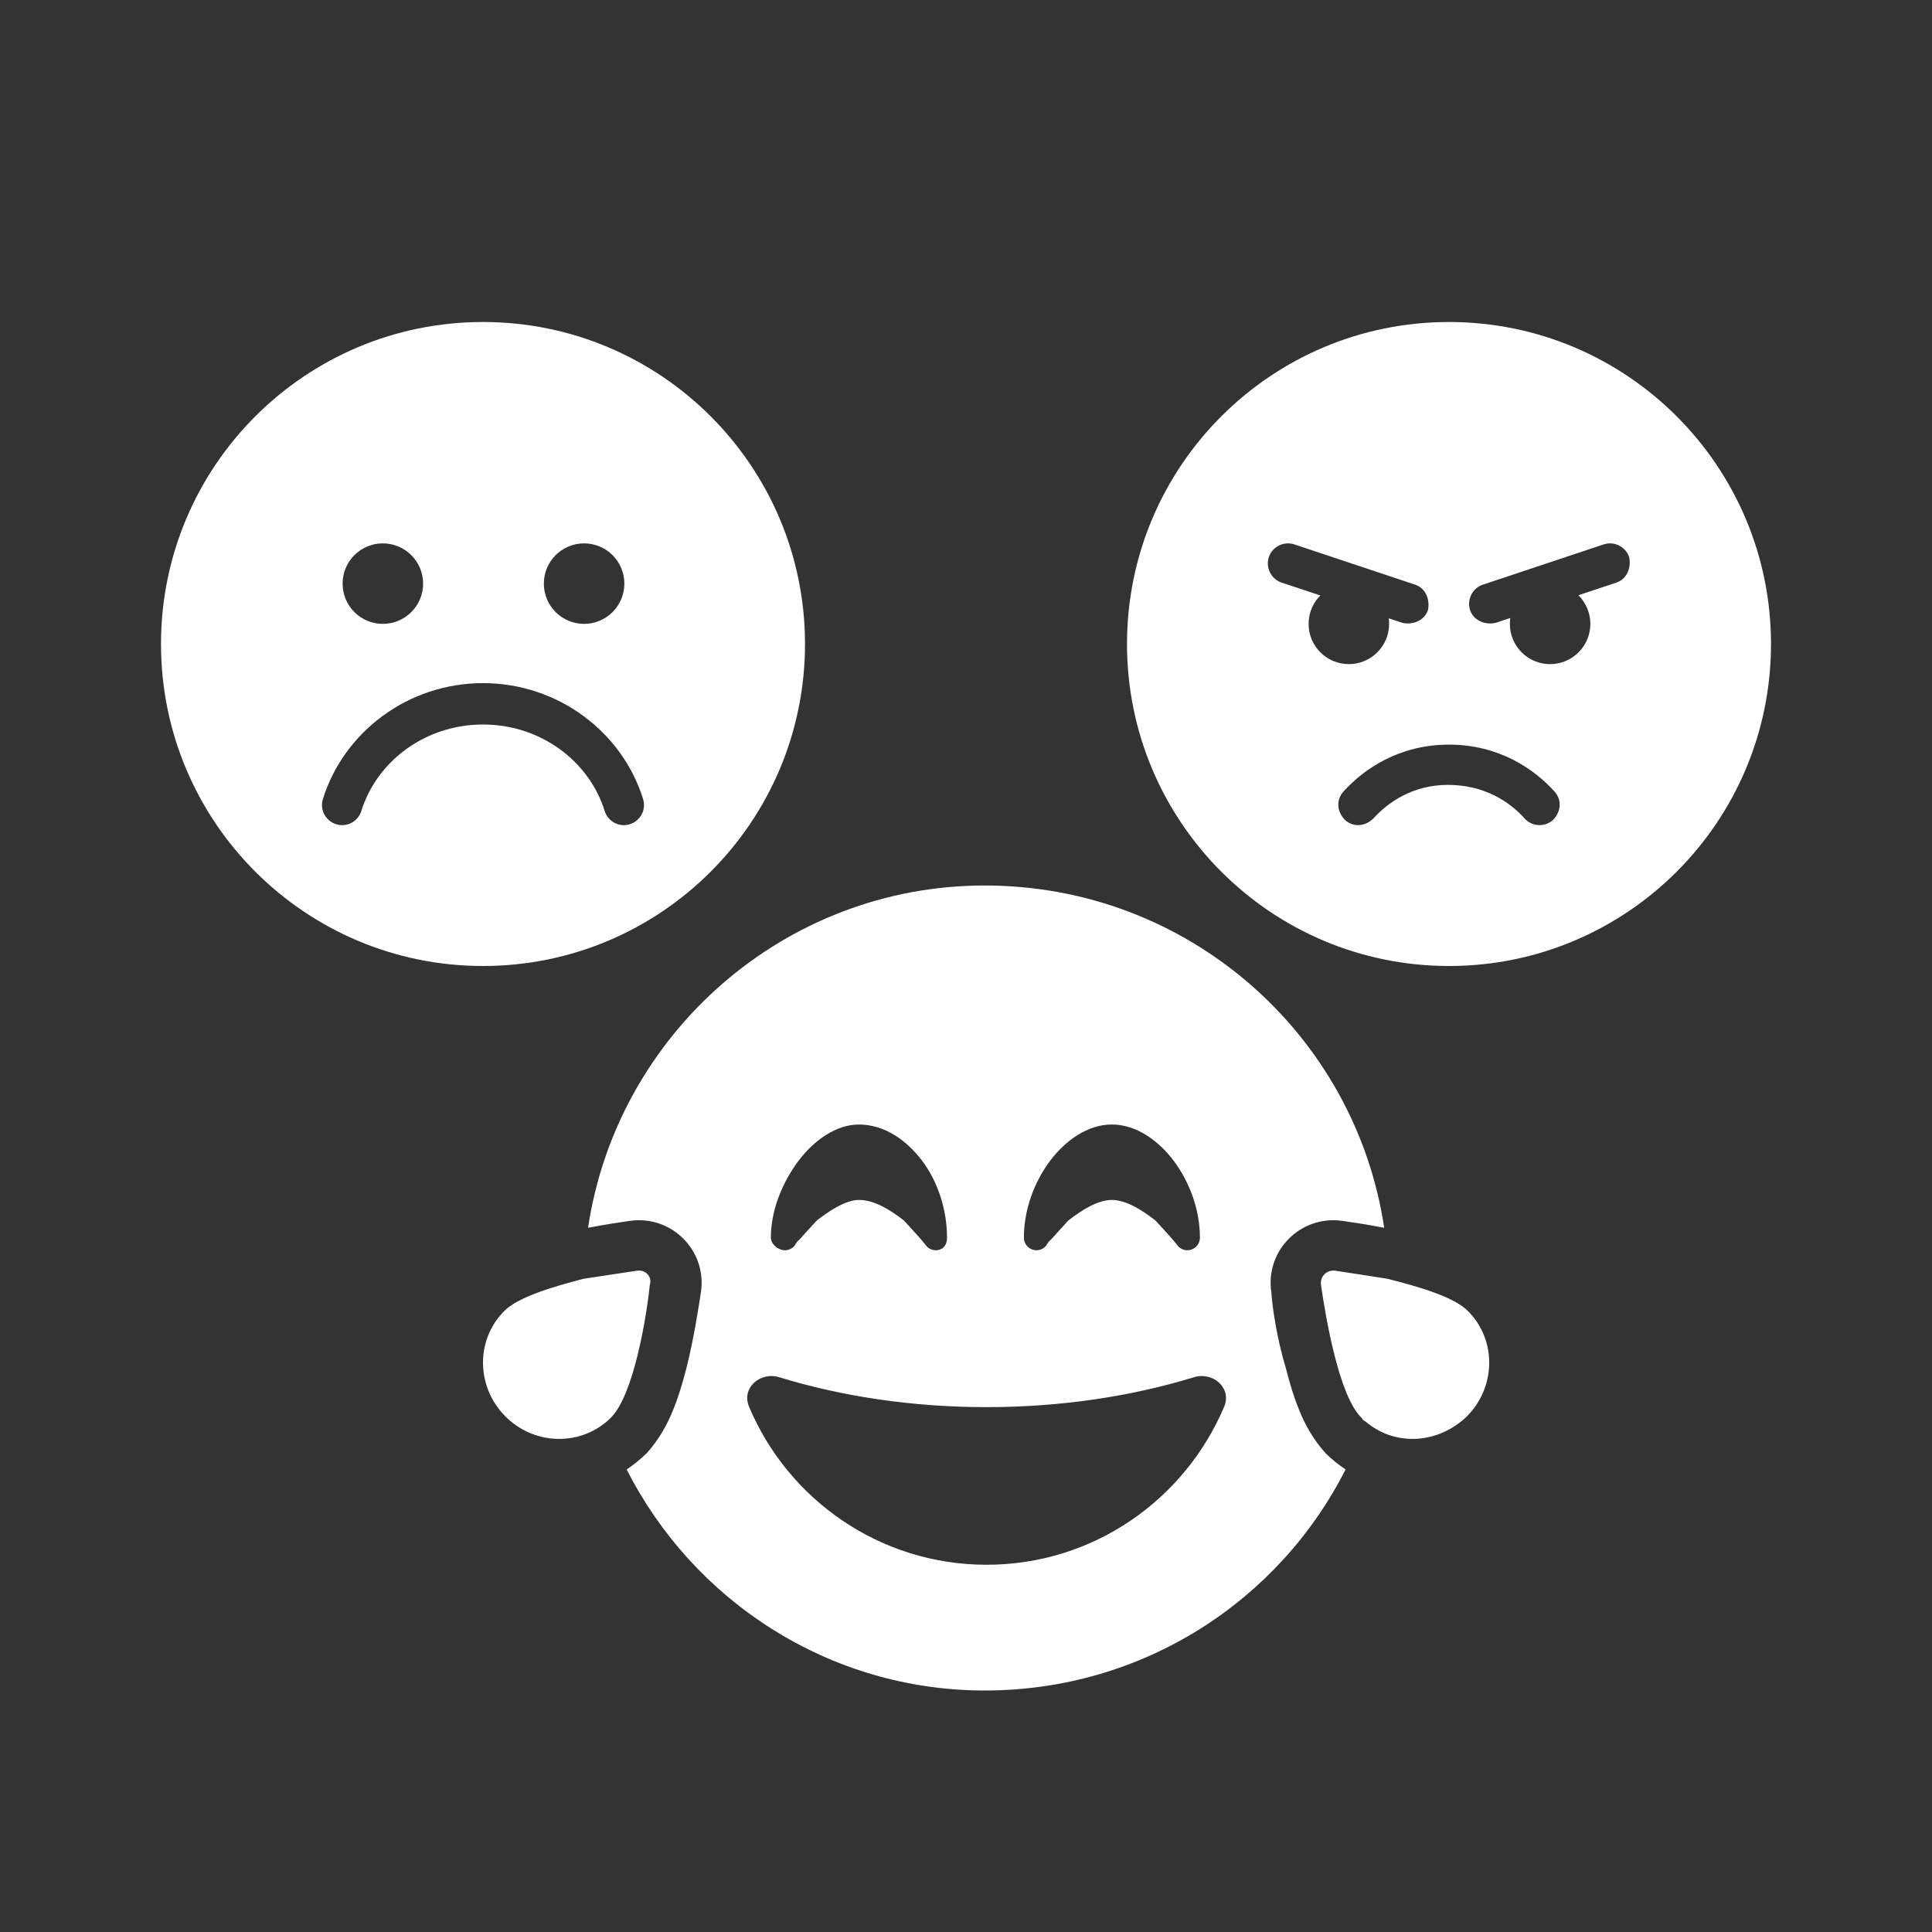 <svg width="24" height="24" viewBox="0 0 24 24" fill="none" xmlns="http://www.w3.org/2000/svg">
<rect x="0" y="0" width="24" height="24" fill="#333333" stroke="none"/>
<path d="M16.715 18.254C15.891 19.883 14.201 21 12.232 21C10.299 21 8.609 19.883 7.785 18.254C7.872 18.195 7.955 18.129 8.033 18.053C8.191 17.877 8.291 17.689 8.355 17.531C8.426 17.361 8.482 17.172 8.527 16.994C8.617 16.639 8.676 16.256 8.707 16.053C8.785 15.535 8.342 15.092 7.824 15.166C7.691 15.185 7.507 15.213 7.305 15.252C7.666 12.846 9.742 11 12.232 11C14.758 11 16.834 12.846 17.195 15.252C16.992 15.213 16.809 15.185 16.676 15.166C16.158 15.092 15.715 15.535 15.793 16.053C15.807 16.256 15.865 16.639 15.973 16.994C16.018 17.172 16.074 17.361 16.145 17.531C16.209 17.689 16.309 17.877 16.467 18.053C16.545 18.129 16.627 18.195 16.715 18.254ZM15.207 17.475C15.305 17.244 15.07 17.035 14.83 17.109C14.055 17.346 13.182 17.48 12.256 17.48C11.33 17.48 10.455 17.346 9.682 17.109C9.441 17.035 9.207 17.244 9.305 17.475C9.791 18.629 10.93 19.438 12.256 19.438C13.582 19.438 14.719 18.629 15.207 17.475ZM11.5 15.469C11.541 15.523 11.611 15.545 11.674 15.523C11.738 15.502 11.764 15.441 11.764 15.375C11.764 15.025 11.65 14.68 11.457 14.422C11.266 14.168 10.99 13.969 10.67 13.969C10.385 13.969 10.109 14.168 9.918 14.422C9.725 14.68 9.576 15.025 9.576 15.375C9.576 15.441 9.637 15.502 9.701 15.523C9.764 15.545 9.834 15.523 9.875 15.469L9.879 15.463C9.883 15.459 9.869 15.453 9.893 15.445C9.889 15.43 9.924 15.408 9.947 15.381C9.996 15.324 10.065 15.252 10.146 15.162C10.318 15.027 10.516 14.906 10.67 14.906C10.859 14.906 11.057 15.027 11.229 15.162C11.311 15.252 11.379 15.324 11.428 15.381C11.451 15.408 11.469 15.43 11.482 15.445C11.488 15.453 11.492 15.459 11.496 15.463L11.5 15.469ZM14.799 15.523C14.863 15.502 14.906 15.441 14.906 15.375C14.906 15.025 14.775 14.68 14.582 14.422C14.391 14.168 14.115 13.969 13.812 13.969C13.51 13.969 13.234 14.168 13.043 14.422C12.85 14.68 12.719 15.025 12.719 15.375C12.719 15.441 12.762 15.502 12.826 15.523C12.889 15.545 12.959 15.523 13 15.469L13.004 15.463C13.008 15.459 12.994 15.453 13.018 15.445C13.014 15.43 13.049 15.408 13.072 15.381C13.121 15.324 13.19 15.252 13.271 15.162C13.443 15.027 13.641 14.906 13.812 14.906C13.984 14.906 14.182 15.027 14.354 15.162C14.436 15.252 14.504 15.324 14.553 15.381C14.576 15.408 14.594 15.43 14.607 15.445C14.613 15.453 14.617 15.459 14.621 15.463L14.625 15.469C14.666 15.523 14.736 15.545 14.799 15.523ZM8.072 15.963C8.029 16.383 7.867 17.334 7.59 17.609C7.572 17.629 7.553 17.646 7.533 17.662C7.171 17.967 6.625 17.943 6.279 17.596C5.913 17.23 5.906 16.643 6.265 16.285C6.433 16.115 6.853 15.988 7.251 15.885C7.504 15.848 7.749 15.809 7.913 15.785C8.018 15.77 8.105 15.857 8.072 15.963ZM16.967 17.662C16.951 17.65 16.92 17.637 16.922 17.623C16.918 17.619 16.914 17.615 16.91 17.609C16.633 17.334 16.471 16.383 16.41 15.963C16.395 15.857 16.482 15.77 16.588 15.785C16.607 15.789 16.629 15.791 16.652 15.795C16.812 15.818 17.027 15.854 17.232 15.885C17.646 15.988 18.066 16.115 18.234 16.285C18.594 16.643 18.586 17.23 18.221 17.596C17.857 17.943 17.328 17.967 16.967 17.662Z" fill="white"/>
<path d="M22 8C22 10.209 20.209 12 18 12C15.791 12 14 10.209 14 8C14 5.791 15.791 4 18 4C20.209 4 22 5.791 22 8ZM19.311 9.833C19.059 9.553 18.62 9.25 18 9.25C17.38 9.25 16.941 9.553 16.689 9.833C16.597 9.936 16.605 10.08 16.708 10.186C16.811 10.278 16.955 10.27 17.061 10.167C17.244 9.964 17.555 9.75 17.986 9.75C18.445 9.75 18.756 9.964 18.939 10.167C19.031 10.27 19.189 10.278 19.292 10.186C19.395 10.08 19.403 9.936 19.311 9.833ZM16.756 8.25C17.031 8.25 17.256 8.027 17.256 7.75C17.256 7.727 17.255 7.703 17.252 7.681L17.42 7.737C17.552 7.767 17.694 7.709 17.738 7.58C17.767 7.448 17.709 7.306 17.58 7.263L16.08 6.763C15.948 6.719 15.806 6.791 15.762 6.92C15.719 7.052 15.791 7.194 15.92 7.237L16.402 7.397C16.311 7.487 16.256 7.612 16.256 7.75C16.256 8.027 16.48 8.25 16.756 8.25ZM19.608 7.394L20.08 7.237C20.209 7.194 20.267 7.052 20.238 6.92C20.194 6.791 20.052 6.719 19.92 6.763L18.42 7.263C18.291 7.306 18.219 7.448 18.262 7.58C18.306 7.709 18.448 7.767 18.58 7.737L18.761 7.677C18.758 7.7 18.756 7.725 18.756 7.75C18.756 8.027 18.98 8.25 19.256 8.25C19.531 8.25 19.756 8.027 19.756 7.75C19.756 7.611 19.698 7.484 19.608 7.394Z" fill="white"/>
<path d="M2 8C2 5.791 3.791 4 6 4C8.209 4 10 5.791 10 8C10 10.209 8.209 12 6 12C3.791 12 2 10.209 2 8ZM4.489 10.073C4.68 9.459 5.28 9 6 9C6.72 9 7.32 9.459 7.511 10.073C7.552 10.206 7.692 10.28 7.823 10.239C7.956 10.198 8.03 10.058 7.989 9.927C7.731 9.095 6.934 8.486 6 8.486C5.067 8.486 4.269 9.095 4.011 9.927C3.97 10.058 4.044 10.198 4.177 10.239C4.308 10.28 4.448 10.206 4.489 10.073ZM4.756 6.75C4.48 6.75 4.256 6.973 4.256 7.25C4.256 7.527 4.48 7.75 4.756 7.75C5.031 7.75 5.256 7.527 5.256 7.25C5.256 6.973 5.031 6.75 4.756 6.75ZM7.256 7.75C7.531 7.75 7.756 7.527 7.756 7.25C7.756 6.973 7.531 6.75 7.256 6.75C6.98 6.75 6.756 6.973 6.756 7.25C6.756 7.527 6.98 7.75 7.256 7.75Z" fill="white"/>
</svg>
